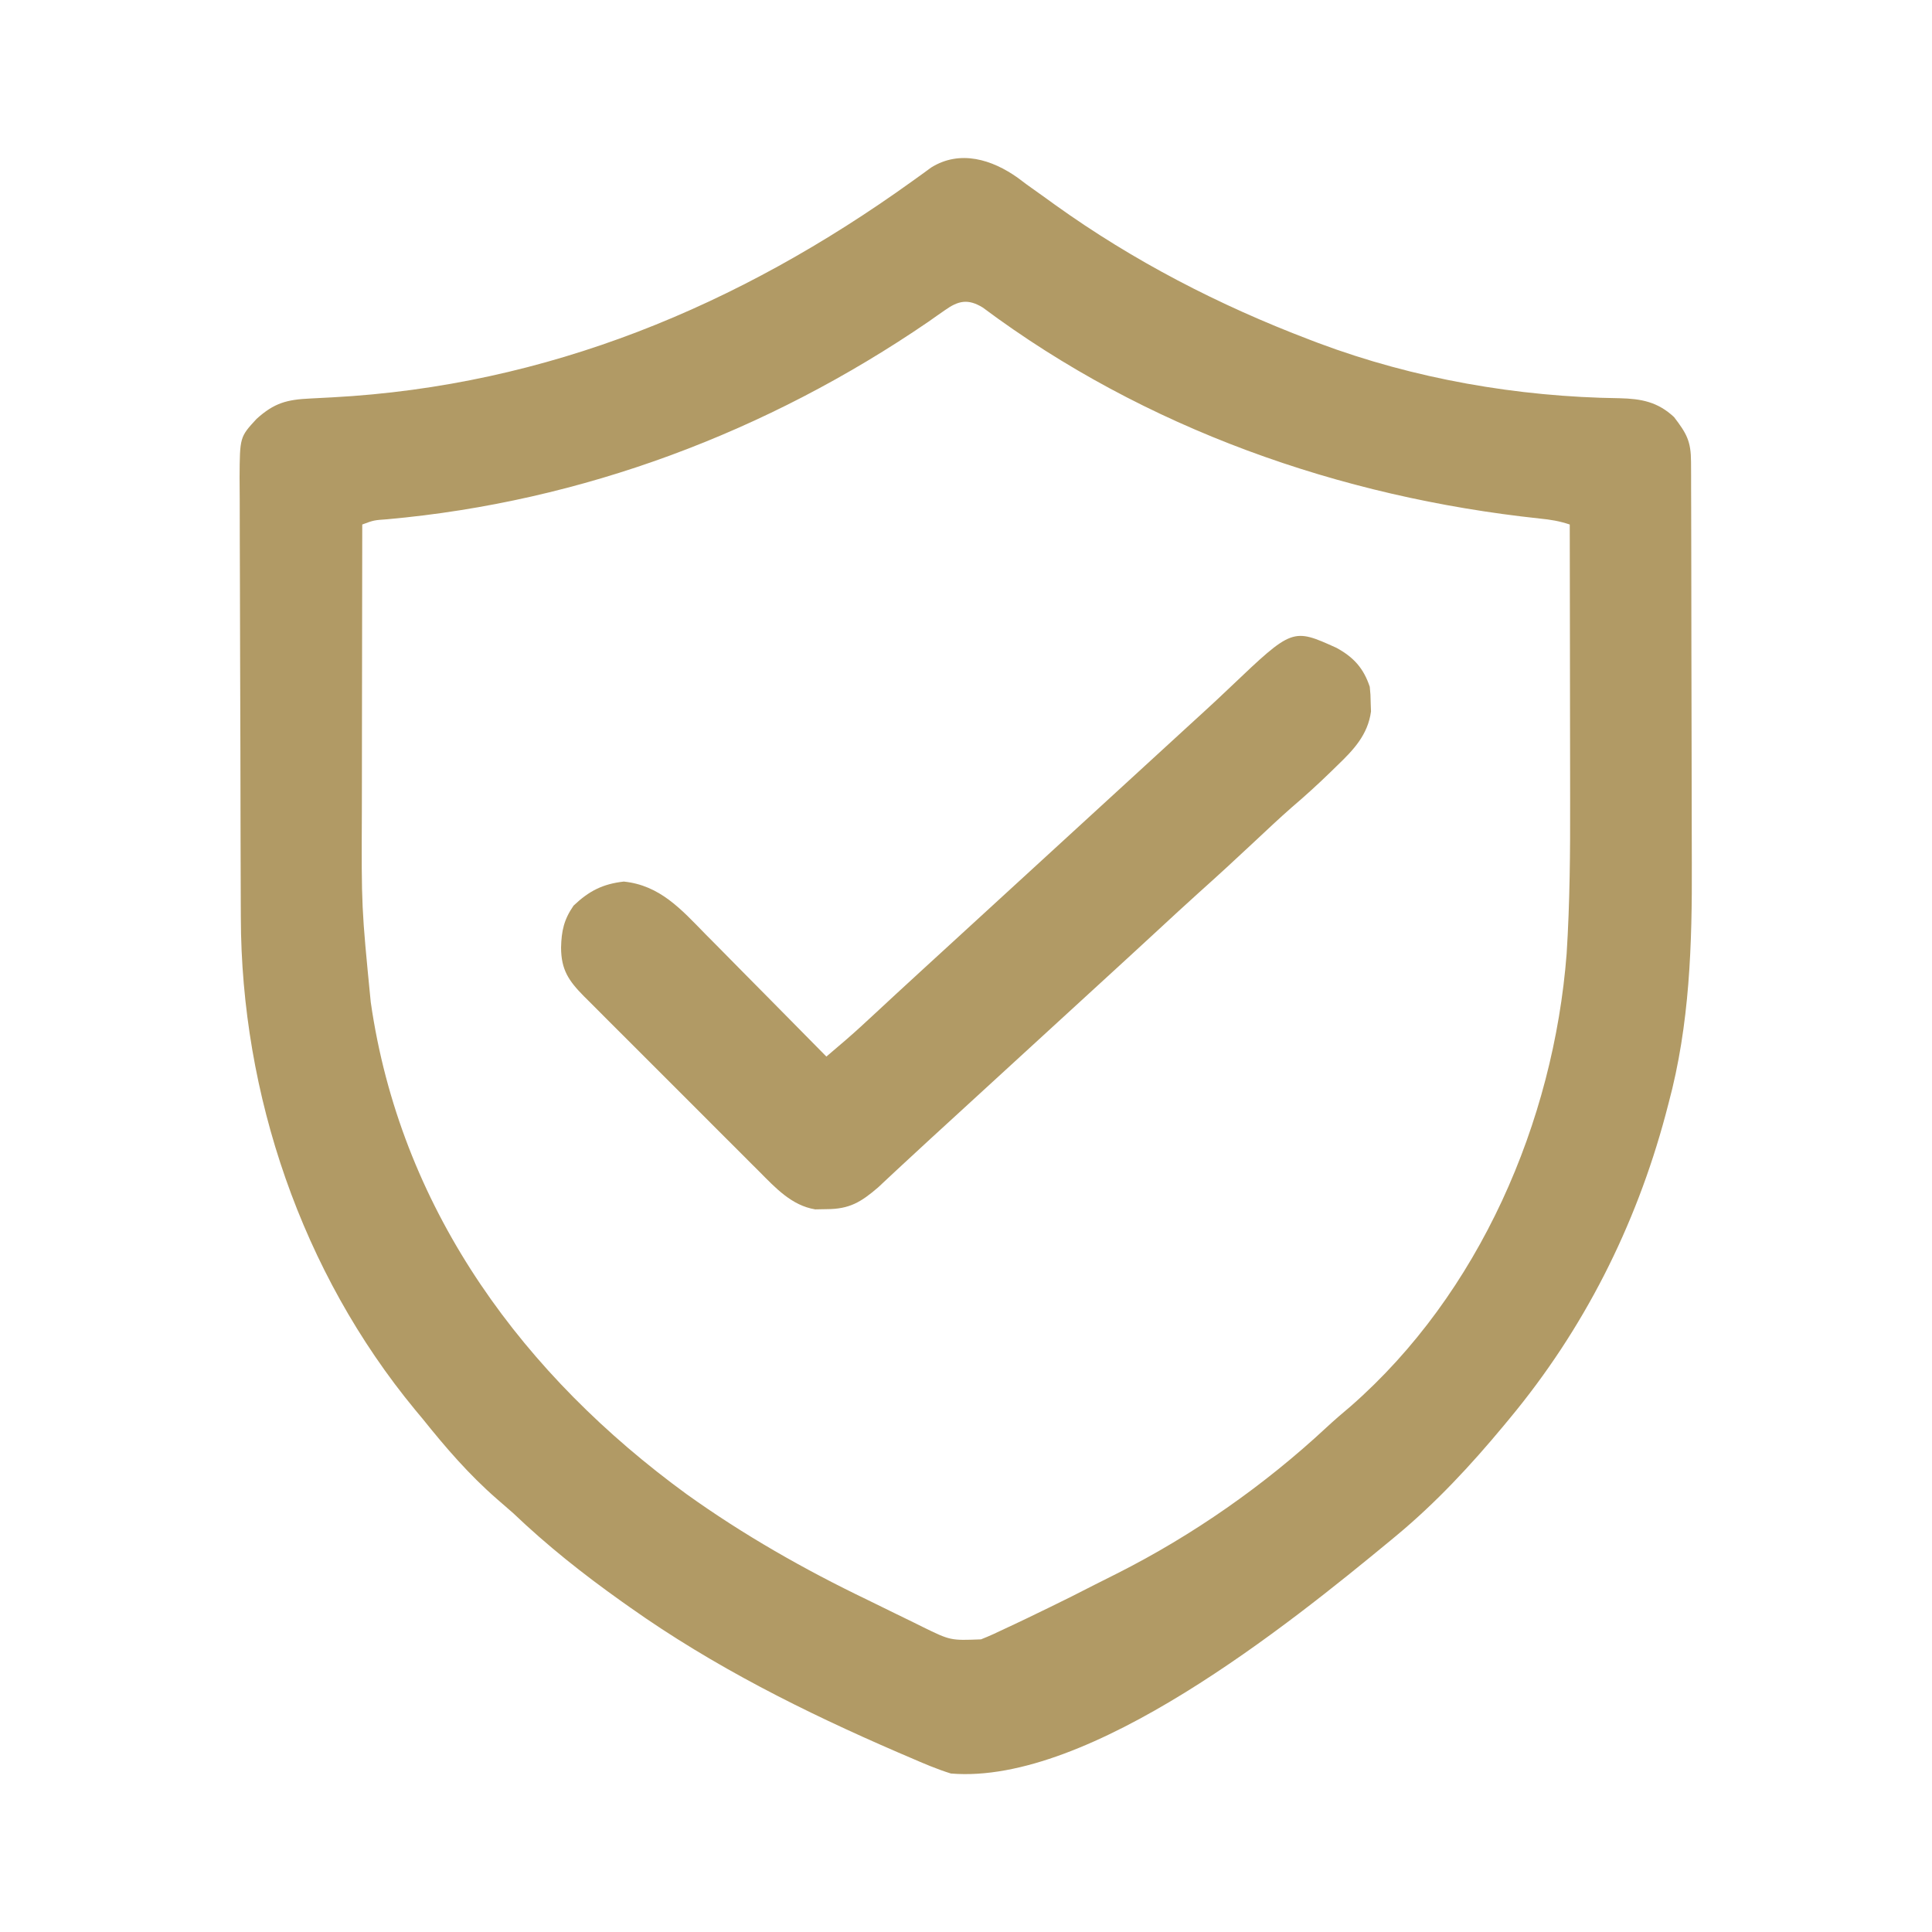 <?xml version="1.0" encoding="UTF-8"?> <svg xmlns="http://www.w3.org/2000/svg" width="512" height="512" viewBox="0 0 512 512" fill="none"><path d="M269.769 47.151C270.526 47.72 271.283 48.289 272.063 48.875C273.737 50.072 275.411 51.267 277.087 52.461C278.33 53.36 278.33 53.36 279.598 54.276C300.415 69.206 323.086 80.903 347.001 90C347.786 90.3 348.571 90.6 349.38 90.909C374.748 100.411 402.181 105.177 429.229 105.535C434.939 105.674 439.296 106.475 443.646 110.535C446.994 114.915 448.125 116.931 448.141 122.401C448.147 123.548 448.153 124.696 448.159 125.878C448.16 127.144 448.161 128.41 448.162 129.714C448.167 131.056 448.172 132.398 448.177 133.741C448.19 137.399 448.197 141.057 448.201 144.716C448.204 147.01 448.208 149.305 448.213 151.6C448.226 158.804 448.236 166.009 448.24 173.213C448.244 181.479 448.262 189.745 448.291 198.011C448.313 204.425 448.323 210.839 448.324 217.253C448.325 221.069 448.331 224.886 448.349 228.702C448.445 250.216 447.811 271.463 442.188 292.375C441.927 293.373 441.665 294.371 441.396 295.399C433.444 325.085 419.651 352.367 400.001 376C399.262 376.894 399.262 376.894 398.507 377.806C389.767 388.326 380.548 398.251 370.001 407C369.495 407.42 368.989 407.84 368.468 408.272C341.657 430.397 288.773 473.071 252.001 470C248.263 468.84 244.712 467.311 241.126 465.75C240.079 465.303 239.033 464.855 237.955 464.394C213.172 453.678 189.077 441.633 167.001 426C166.245 425.466 165.49 424.932 164.711 424.382C154.526 417.14 145.038 409.629 136.001 401C134.571 399.741 133.135 398.49 131.688 397.25C124.287 390.793 118.139 383.662 112.001 376C111.011 374.811 111.011 374.811 110.001 373.598C79.975 337.215 63.924 290.082 63.824 243.108C63.818 241.737 63.811 240.366 63.804 238.995C63.783 234.533 63.773 230.071 63.763 225.609C63.759 224.066 63.755 222.523 63.75 220.979C63.731 213.736 63.717 206.493 63.709 199.249C63.699 190.907 63.672 182.564 63.632 174.222C63.602 167.756 63.587 161.289 63.584 154.823C63.582 150.967 63.573 147.112 63.547 143.256C63.524 139.635 63.52 136.014 63.53 132.392C63.531 130.435 63.512 128.477 63.492 126.52C63.556 115.817 63.556 115.817 68.001 111C72.687 106.771 76.019 105.897 82.231 105.606C83.497 105.539 84.763 105.473 86.067 105.405C86.739 105.371 87.411 105.336 88.103 105.3C145.02 102.238 195.713 81.126 241.704 48.057C243.025 47.108 243.025 47.108 244.372 46.141C245.56 45.275 245.56 45.275 246.772 44.392C254.41 39.623 262.934 42.266 269.769 47.151ZM250.411 82.203C249.376 82.922 249.376 82.922 248.319 83.656C247.575 84.182 246.83 84.708 246.063 85.25C203.291 114.511 154.341 132.958 102.677 137.606C99.061 137.861 99.061 137.861 96.001 139C95.978 151.172 95.96 163.343 95.949 175.514C95.944 181.168 95.937 186.822 95.925 192.476C95.915 197.948 95.909 203.421 95.906 208.893C95.904 210.964 95.901 213.035 95.895 215.107C95.786 240.409 95.786 240.409 98.251 265.563C98.38 266.425 98.51 267.287 98.643 268.176C107.146 321.686 138.94 364.603 182.001 396C197.044 406.775 213.2 415.965 229.868 423.97C232.244 425.117 234.608 426.287 236.974 427.457C238.67 428.285 240.366 429.112 242.063 429.938C242.849 430.328 243.635 430.718 244.444 431.12C251.888 434.765 251.888 434.765 259.973 434.446C262.185 433.58 264.303 432.602 266.438 431.563C267.223 431.196 268.008 430.83 268.817 430.453C271.222 429.322 273.613 428.166 276.001 427C276.7 426.662 277.399 426.325 278.119 425.977C282.109 424.043 286.066 422.052 290.008 420.021C292.011 418.995 294.025 417.991 296.04 416.988C316.169 406.823 335.019 393.652 351.521 378.293C353.636 376.337 355.793 374.474 358.001 372.625C392.014 342.829 411.726 297.314 415.174 252.763C416.033 239.192 416.134 225.64 416.099 212.047C416.097 209.923 416.095 207.799 416.094 205.676C416.091 200.159 416.081 194.642 416.07 189.125C416.059 183.466 416.055 177.807 416.05 172.149C416.039 161.099 416.022 150.05 416.001 139C413.225 138.075 410.976 137.714 408.083 137.422C355.12 131.773 303.406 113.576 260.462 81.512C256.527 79.095 253.957 79.682 250.411 82.203Z" fill="#B19A65"></path><path d="M354.188 171.688C358.717 174.163 361.353 177.06 363 182C363.203 184.051 363.203 184.051 363.25 186.313C363.289 187.421 363.289 187.421 363.328 188.551C362.497 194.754 358.662 198.768 354.312 202.938C353.772 203.466 353.232 203.995 352.675 204.54C349.319 207.8 345.879 210.935 342.316 213.969C339.016 216.863 335.826 219.872 332.625 222.875C327.637 227.551 322.613 232.177 317.516 236.735C313.967 239.93 310.464 243.174 306.959 246.416C301.815 251.174 296.652 255.91 291.484 260.641C288.988 262.927 286.494 265.213 284 267.5C283 268.417 282 269.334 281 270.25C280.258 270.931 280.258 270.931 279.5 271.625C265.25 284.688 265.25 284.688 251 297.75C250.504 298.205 250.009 298.659 249.498 299.127C248.505 300.038 247.51 300.948 246.515 301.858C243.916 304.236 241.327 306.625 238.754 309.031C238.22 309.528 237.685 310.025 237.135 310.537C235.651 311.918 234.171 313.303 232.691 314.688C228.161 318.58 225.115 320.43 219.062 320.438C218.063 320.457 217.064 320.476 216.035 320.496C209.815 319.48 205.507 314.801 201.21 310.469C200.666 309.929 200.122 309.388 199.562 308.831C197.781 307.059 196.007 305.28 194.234 303.5C192.993 302.26 191.75 301.019 190.508 299.779C187.912 297.187 185.321 294.591 182.731 291.992C179.414 288.663 176.087 285.343 172.758 282.026C170.194 279.47 167.636 276.909 165.078 274.346C163.853 273.12 162.627 271.895 161.399 270.672C159.685 268.963 157.978 267.248 156.272 265.531C155.512 264.777 155.512 264.777 154.736 264.007C150.654 259.876 148.715 256.957 148.688 251.125C148.792 246.703 149.436 243.714 152 240C156.1 236.116 159.71 234.259 165.312 233.625C174.892 234.599 180.561 241.019 186.969 247.578C187.89 248.505 188.811 249.431 189.759 250.386C192.188 252.83 194.605 255.286 197.019 257.744C199.492 260.259 201.977 262.762 204.461 265.266C209.319 270.166 214.163 275.079 219 280C220.102 279.06 221.204 278.118 222.306 277.177C222.92 276.653 223.533 276.128 224.165 275.588C226.897 273.224 229.544 270.774 232.188 268.313C233.325 267.258 234.463 266.203 235.602 265.149C236.169 264.622 236.737 264.096 237.321 263.554C239.894 261.173 242.477 258.805 245.062 256.438C245.553 255.988 246.044 255.539 246.55 255.076C247.538 254.17 248.527 253.265 249.516 252.359C252.012 250.074 254.506 247.787 257 245.5C258 244.584 259 243.667 260 242.75C260.495 242.296 260.99 241.843 261.5 241.375C287.75 217.313 287.75 217.313 314 193.25C314.495 192.796 314.991 192.342 315.501 191.873C316.497 190.961 317.493 190.05 318.491 189.141C321.068 186.788 323.62 184.416 326.141 182.004C342.537 166.412 342.537 166.412 354.188 171.688Z" fill="#B19A65"></path></svg> 